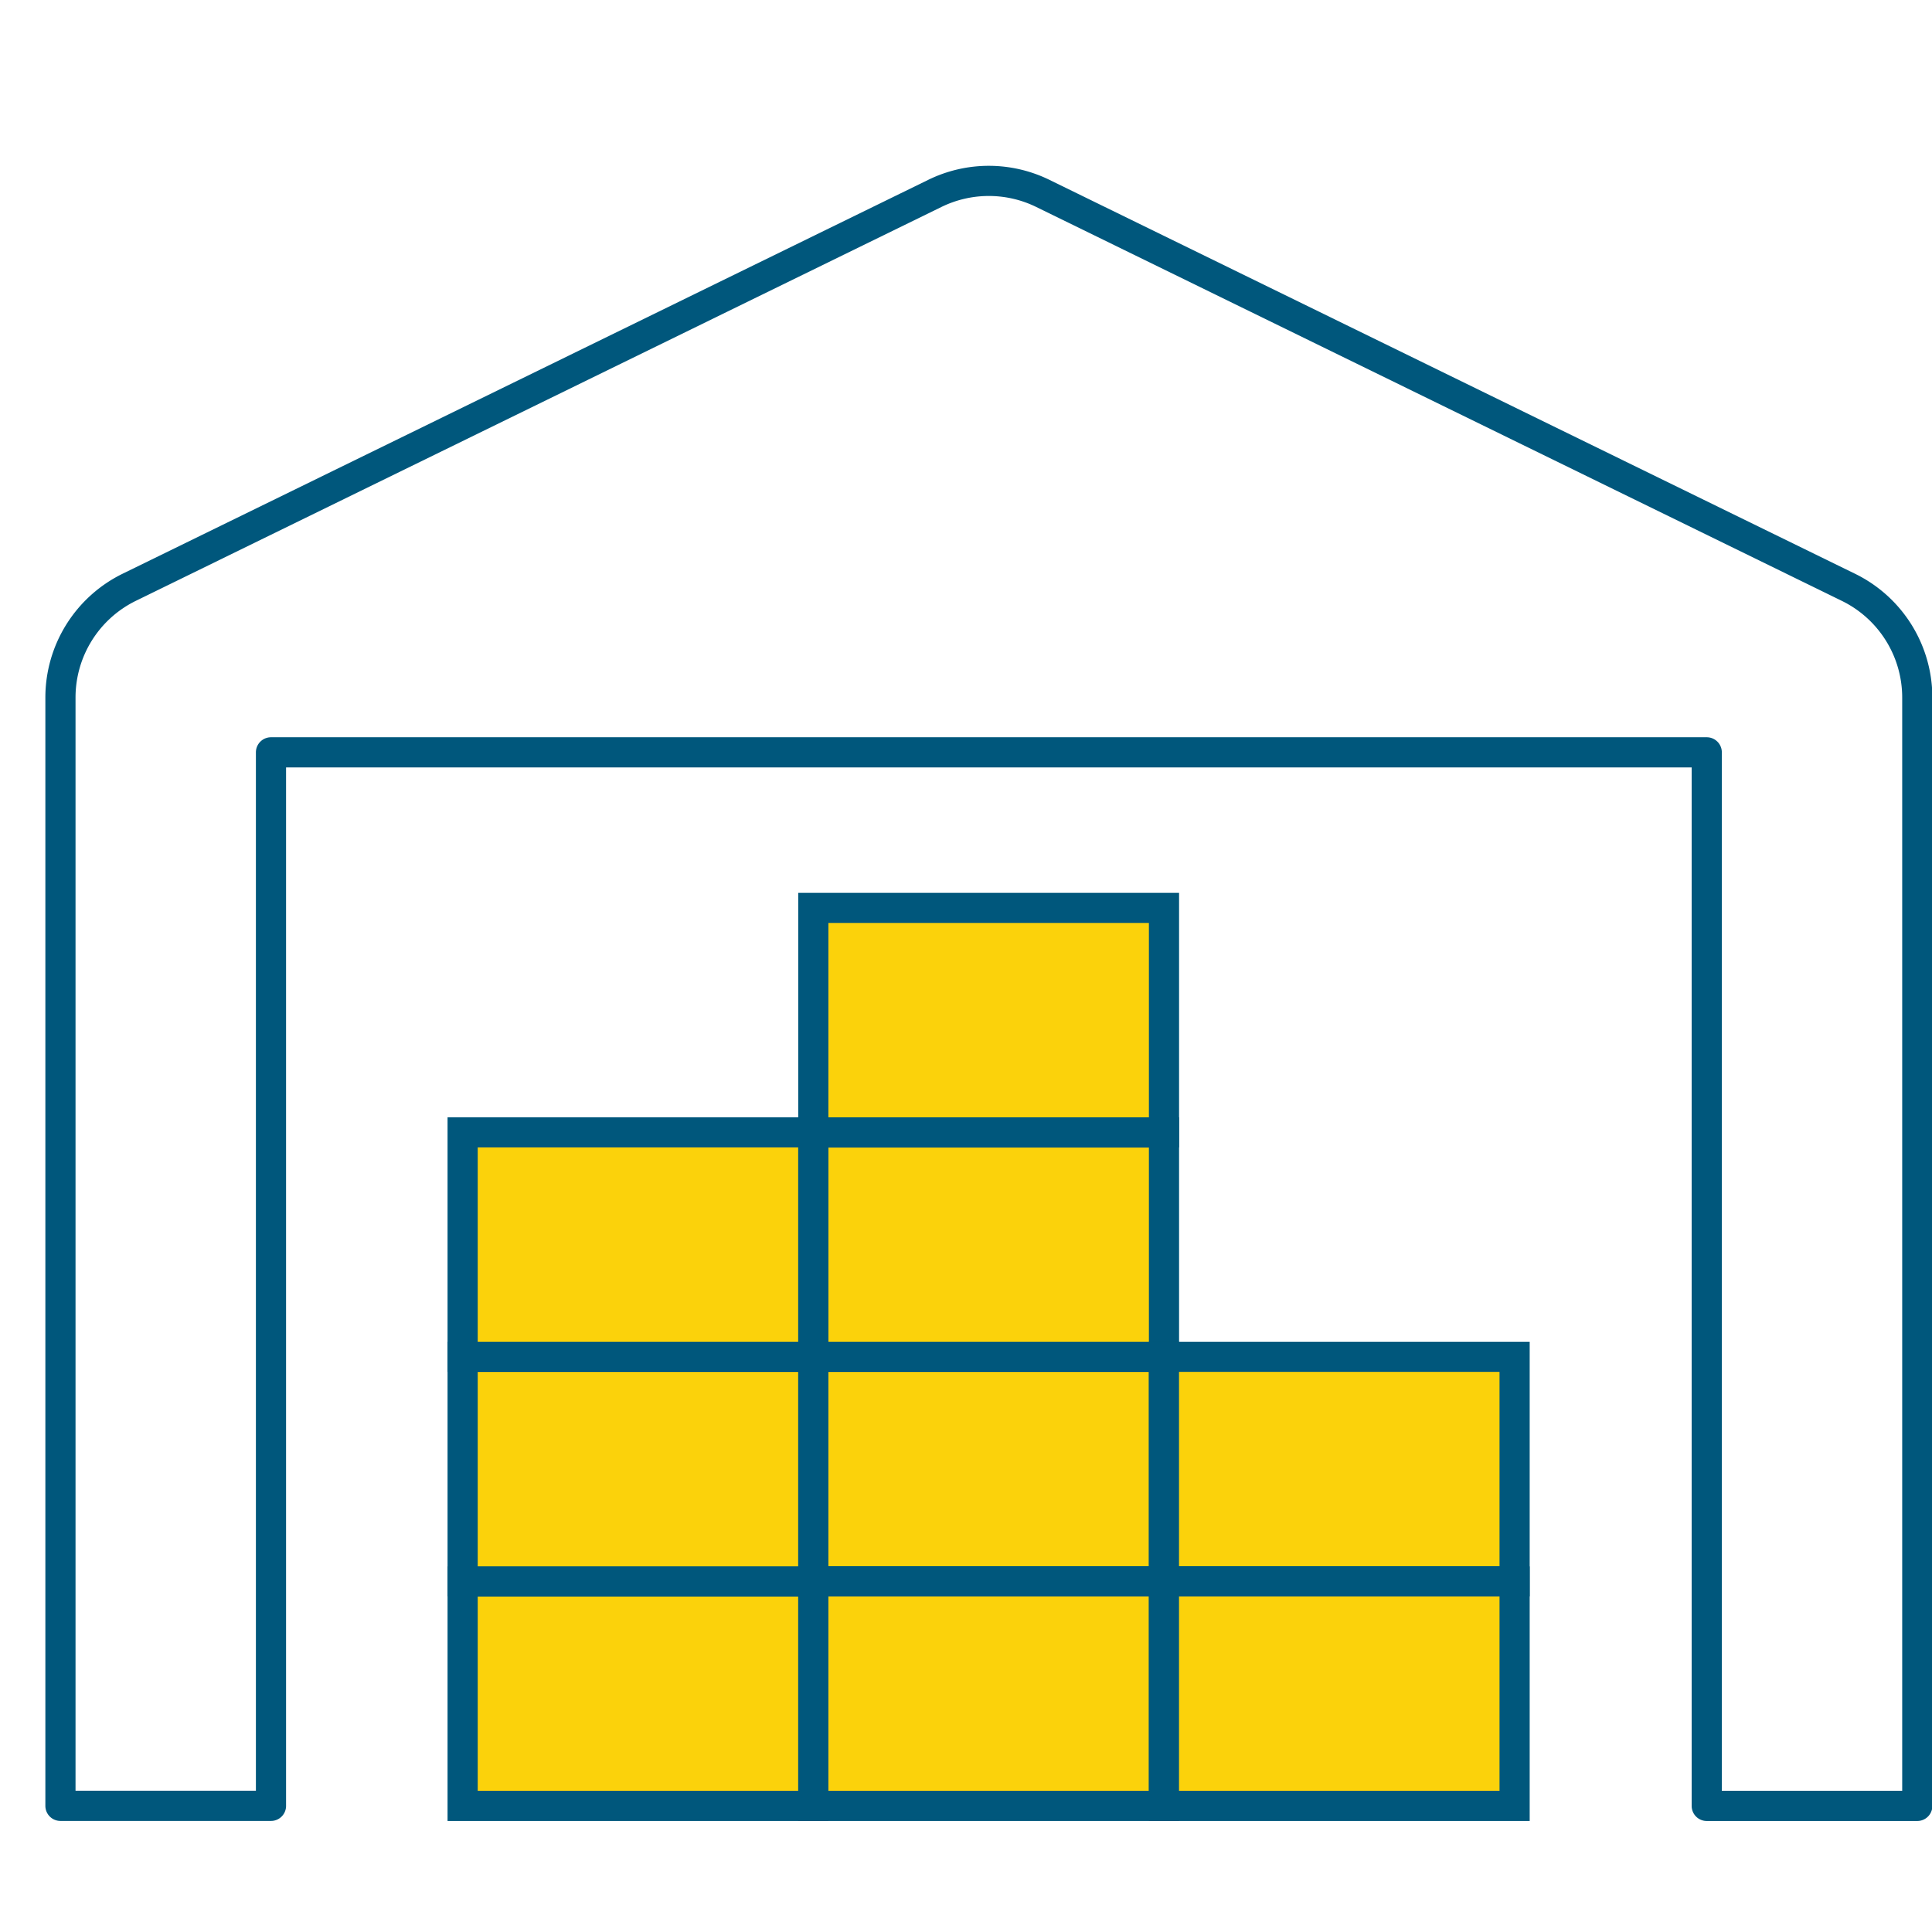 <svg xmlns="http://www.w3.org/2000/svg" width="32.026" height="32" viewBox="0 0 32.026 32">
  <g id="グループ_35348" data-name="グループ 35348" transform="translate(-27 -451)">
    <g id="グループ_26826" data-name="グループ 26826" transform="translate(-1225.604 -452.283)">
      <path id="パス_30585" data-name="パス 30585" d="M1268.1,906.49l-13.353,6.53a2.036,2.036,0,0,0-1.141,1.828v18.377h3.49V915.757h23.8v17.469h3.49V914.849a2.035,2.035,0,0,0-1.141-1.828l-13.352-6.53A2.036,2.036,0,0,0,1268.1,906.49Z" fill="none" stroke="#00577c" stroke-linecap="round" stroke-linejoin="round" stroke-width="0.5"/>
      <g id="グループ_35346" data-name="グループ 35346" transform="translate(1260.273 918.337)">
        <rect id="長方形_13709" data-name="長方形 13709" width="5.813" height="3.722" transform="translate(0 11.167)" fill="#fbd20b" stroke="#00577c" stroke-width="0.5"/>
        <rect id="長方形_13710" data-name="長方形 13710" width="5.813" height="3.722" transform="translate(0 7.444)" fill="#fbd20b" stroke="#00577c" stroke-width="0.5"/>
        <rect id="長方形_13711" data-name="長方形 13711" width="5.813" height="3.722" transform="translate(5.813 7.444)" fill="#fbd20b" stroke="#00577c" stroke-width="0.5"/>
        <rect id="長方形_13712" data-name="長方形 13712" width="5.813" height="3.722" transform="translate(5.813 3.722)" fill="#fbd20b" stroke="#00577c" stroke-width="0.5"/>
        <rect id="長方形_13713" data-name="長方形 13713" width="5.813" height="3.722" transform="translate(5.813 0)" fill="#fbd20b" stroke="#00577c" stroke-width="0.5"/>
        <rect id="長方形_13714" data-name="長方形 13714" width="5.813" height="3.722" transform="translate(11.625 7.444)" fill="#fbd20b" stroke="#00577c" stroke-width="0.5"/>
        <rect id="長方形_13715" data-name="長方形 13715" width="5.812" height="3.722" transform="translate(0 3.722)" fill="#fbd20b" stroke="#00577c" stroke-width="0.5"/>
        <rect id="長方形_13716" data-name="長方形 13716" width="5.813" height="3.722" transform="translate(5.813 11.167)" fill="#fbd20b" stroke="#00577c" stroke-width="0.5"/>
        <rect id="長方形_13717" data-name="長方形 13717" width="5.813" height="3.722" transform="translate(11.625 11.167)" fill="#fbd20b" stroke="#00577c" stroke-width="0.5"/>
      </g>
    </g>
    <rect id="長方形_14238" data-name="長方形 14238" width="32" height="32" transform="translate(27 451)" fill="none"/>
  </g>
</svg>
